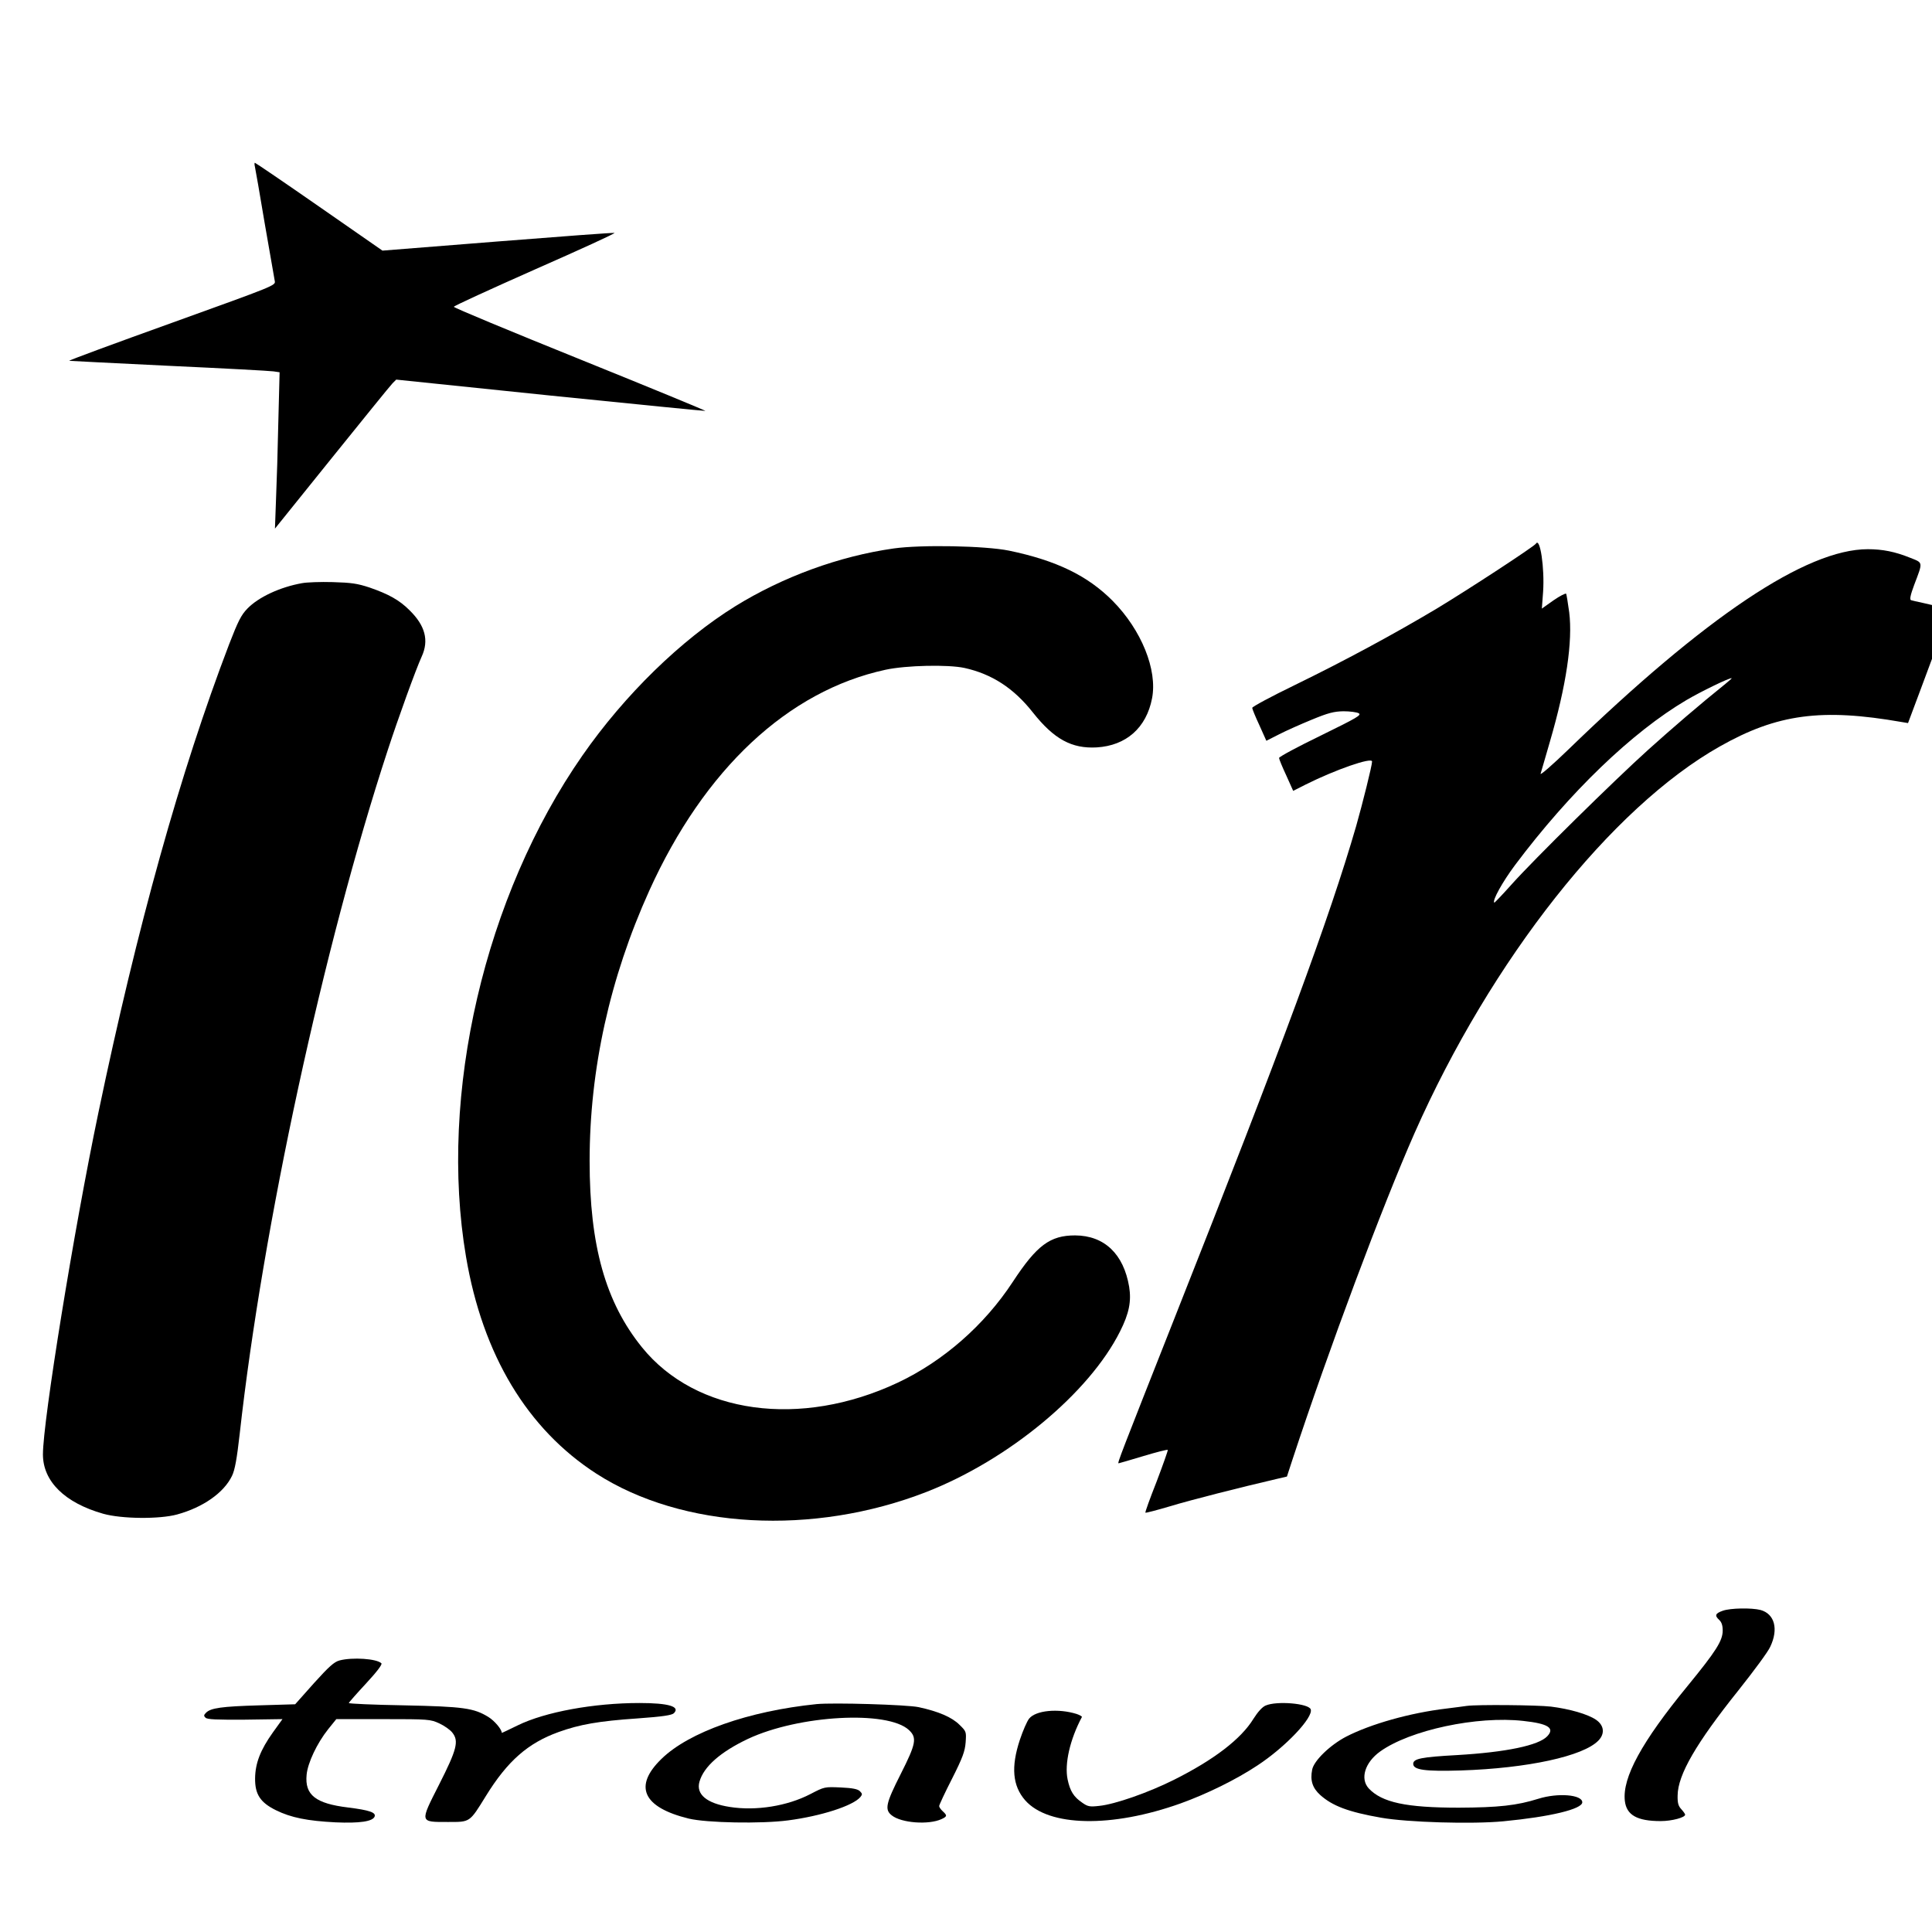 <?xml version="1.0" standalone="no"?>
<!DOCTYPE svg PUBLIC "-//W3C//DTD SVG 20010904//EN"
 "http://www.w3.org/TR/2001/REC-SVG-20010904/DTD/svg10.dtd">
<svg version="1.0" xmlns="http://www.w3.org/2000/svg"
 width="1080pt" height="1080pt" viewBox="0 0 1080 1080"
 preserveAspectRatio="xMidYMid meet">
<g transform="translate(0,1080) scale(0.1,-0.1)"
fill="#000000" stroke="none">
<path d="M1425 9868 c3 -13 28 -156 55 -318 28 -162 53 -306 56 -321 5 -25 1
-26 -576 -234 -320 -115 -578 -210 -573 -212 4 -1 256 -13 558 -28 303 -14
565 -28 584 -31 l34 -5 -7 -272 c-3 -150 -9 -346 -13 -437 l-6 -165 318 395
c175 217 327 405 339 417 l21 21 860 -89 c473 -48 864 -87 868 -86 4 1 -311
131 -700 288 -389 157 -707 289 -706 294 0 5 206 99 456 210 250 110 449 201
442 203 -7 2 -302 -20 -655 -48 l-642 -51 -354 246 c-194 135 -356 245 -359
245 -3 0 -3 -10 0 -22z"/>
<path d="M8586 7761 c-10 -16 -377 -256 -556 -364 -240 -143 -512 -290 -793
-427 -130 -63 -236 -120 -237 -127 0 -6 18 -50 40 -97 l39 -87 71 36 c39 20
122 57 183 82 92 38 124 46 177 47 36 0 74 -5 85 -11 18 -10 -8 -25 -212 -125
-128 -62 -232 -118 -233 -125 0 -6 18 -50 40 -97 l39 -87 71 36 c164 82 370
154 370 128 0 -22 -53 -234 -89 -361 -149 -514 -411 -1223 -1014 -2747 -304
-770 -322 -815 -314 -815 2 0 64 18 137 40 73 22 135 38 138 35 2 -2 -26 -81
-62 -176 -37 -94 -66 -173 -63 -175 2 -2 64 14 138 36 115 35 391 105 593 152
l60 14 29 89 c206 626 505 1424 684 1830 429 970 1101 1821 1708 2163 320 181
569 214 1015 136 l36 -6 67 179 67 180 0 150 0 151 -52 12 c-29 6 -59 13 -65
15 -9 3 -4 28 18 87 49 129 50 121 -23 150 -84 34 -154 48 -237 48 -344 0
-907 -377 -1675 -1121 -88 -85 -157 -145 -154 -134 3 11 27 91 52 179 92 315
128 560 108 723 -7 52 -15 99 -17 104 -3 4 -35 -12 -71 -37 l-65 -46 7 94 c9
133 -17 307 -40 269z m1059 -784 c-142 -114 -300 -250 -430 -367 -190 -171
-644 -618 -766 -755 -51 -57 -95 -103 -96 -101 -12 12 46 116 116 210 306 408
654 743 959 923 80 47 236 123 252 122 3 0 -13 -14 -35 -32z"/>
<path d="M4995 7734 c-303 -43 -618 -158 -885 -323 -304 -189 -618 -495 -854
-834 -547 -785 -805 -1896 -651 -2802 93 -549 343 -964 729 -1213 480 -309
1211 -349 1845 -102 458 179 909 552 1082 897 51 101 64 169 51 250 -31 183
-138 286 -302 287 -140 0 -214 -55 -348 -259 -159 -243 -389 -444 -643 -564
-544 -256 -1128 -176 -1430 197 -204 252 -293 568 -293 1042 0 512 113 1023
333 1510 308 681 776 1118 1321 1236 116 25 350 30 442 10 153 -34 275 -113
382 -249 118 -149 217 -203 357 -195 164 10 277 109 309 274 31 159 -59 382
-220 545 -140 141 -315 226 -580 281 -133 27 -490 34 -645 12z"/>
<path d="M1688 7540 c-123 -22 -243 -78 -305 -142 -35 -36 -52 -70 -102 -199
-274 -717 -514 -1579 -731 -2619 -137 -655 -310 -1724 -310 -1910 0 -151 122
-271 337 -332 103 -29 314 -31 413 -4 146 40 262 122 307 216 16 33 27 94 43
235 129 1160 468 2725 827 3820 59 181 158 454 190 524 42 91 20 174 -68 260
-57 57 -117 90 -224 127 -67 22 -100 27 -205 30 -69 2 -146 -1 -172 -6z"/>
<path d="M9631 1796 c-43 -15 -47 -27 -21 -51 14 -13 20 -31 20 -60 0 -57 -38
-116 -195 -308 -258 -314 -367 -514 -352 -644 9 -79 68 -113 200 -113 63 0
137 20 137 36 0 4 -10 18 -21 30 -17 18 -22 35 -21 77 1 116 104 293 340 588
85 107 166 216 178 244 47 99 24 183 -54 205 -50 13 -169 11 -211 -4z"/>
<path d="M1898 1518 c-30 -8 -59 -34 -143 -127 l-105 -118 -202 -6 c-210 -6
-270 -15 -296 -41 -13 -13 -14 -18 -3 -28 9 -10 64 -12 221 -11 l209 3 -54
-75 c-69 -97 -98 -171 -99 -256 -1 -89 29 -135 116 -178 85 -42 177 -60 333
-68 136 -6 208 5 219 32 9 23 -28 36 -148 51 -182 22 -243 70 -232 183 6 66
58 176 120 254 l46 57 263 0 c254 0 263 -1 313 -24 28 -13 61 -36 73 -52 37
-47 25 -94 -75 -291 -108 -213 -109 -208 50 -208 125 0 120 -4 212 145 121
196 235 296 407 358 117 42 222 61 442 76 140 10 191 18 202 29 37 37 -29 57
-192 57 -256 0 -528 -50 -681 -125 -49 -24 -89 -43 -89 -42 0 20 -41 68 -75
89 -82 50 -138 58 -472 65 -170 3 -308 9 -308 13 0 3 43 52 96 109 62 67 92
107 86 113 -26 26 -162 35 -234 16z"/>
<path d="M4565 1274 c-381 -39 -713 -156 -867 -306 -158 -153 -105 -271 152
-334 100 -24 405 -30 556 -10 184 24 364 82 404 131 11 14 11 18 -3 32 -12 12
-41 18 -107 21 -91 4 -91 4 -170 -37 -129 -67 -303 -95 -450 -72 -130 20 -190
71 -170 141 24 85 118 167 272 240 285 133 780 160 899 49 46 -43 40 -76 -46
-246 -83 -164 -91 -199 -50 -231 54 -43 206 -54 278 -21 32 15 33 20 7 44 -11
10 -20 23 -20 29 0 6 32 75 72 153 60 119 72 153 76 203 4 59 4 61 -34 98 -43
43 -118 75 -229 99 -68 14 -477 26 -570 17z"/>
<path d="M7075 1266 c-19 -8 -44 -36 -68 -74 -70 -114 -222 -230 -446 -342
-142 -71 -328 -136 -416 -145 -53 -6 -64 -4 -94 17 -49 33 -69 65 -83 131 -18
87 13 223 80 349 1 3 -12 11 -30 17 -103 32 -228 20 -265 -26 -12 -15 -35 -68
-52 -119 -50 -151 -41 -257 30 -338 131 -148 483 -155 869 -17 147 53 310 133
429 212 157 103 314 269 298 314 -13 33 -190 48 -252 21z"/>
<path d="M8200 1264 c-14 -2 -65 -9 -115 -15 -202 -24 -422 -86 -560 -157 -90
-47 -181 -135 -190 -185 -12 -60 2 -102 45 -141 68 -61 157 -95 340 -127 146
-26 509 -37 685 -20 261 25 440 68 440 106 0 43 -136 54 -245 20 -121 -38
-223 -49 -445 -50 -295 0 -430 29 -504 108 -49 54 -21 145 64 206 167 120 543
200 800 171 140 -15 178 -40 134 -86 -48 -51 -230 -89 -504 -105 -199 -11
-245 -20 -245 -49 0 -34 66 -43 265 -37 375 12 686 80 770 167 38 39 32 86
-14 117 -46 31 -147 60 -251 73 -78 9 -412 12 -470 4z"/>
</g>
</svg>
